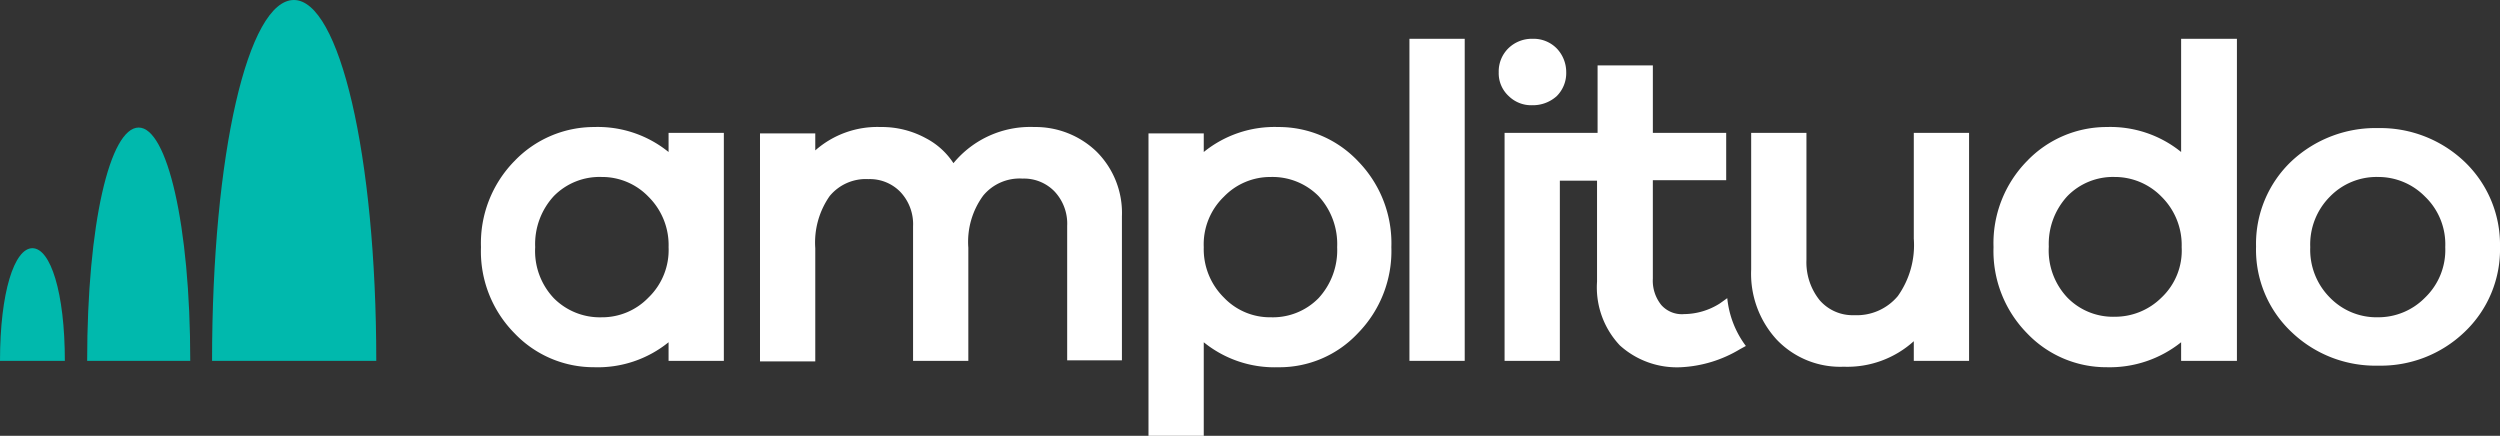 <svg id="Frame_1" data-name="Frame 1" xmlns="http://www.w3.org/2000/svg" width="147" height="25.625" viewBox="0 0 147 25.625">
  <rect x="0" y="0" width="147" height="25.625" fill="#333333" stroke="none"/>
  <g id="Group_5" data-name="Group 5">
    <path id="Vector" d="M13.094,13.687,12.656,14a3.984,3.984,0,0,1-2.094.625,1.618,1.618,0,0,1-1.344-.531,2.281,2.281,0,0,1-.5-1.562V6.75h4.313V3.969H8.719V0H5.469V3.969H0V17.375H3.25V6.781H5.437v5.937a4.964,4.964,0,0,0,1.344,3.75,5,5,0,0,0,3.594,1.281,7.4,7.4,0,0,0,3.469-1.062l.344-.188A5.616,5.616,0,0,1,13.094,13.687Z" transform="translate(88.469 3.844)" fill="#ffffff"/>
    <path id="Vector-2" data-name="Vector" d="M1.906,0C.844,0,0,2.594,0,6.625H3.813C3.813,2.594,2.969,0,1.906,0Z" transform="translate(0 14.594)" fill="#00b9ad"/>
    <path id="Vector-3" data-name="Vector" d="M4.812,0C2.125,0,0,9,0,21.219H9.656C9.656,9.031,7.469,0,4.812,0Z" transform="translate(12.469)" fill="#00b9ad"/>
    <path id="Vector-4" data-name="Vector" d="M3.031,0C1.344,0,0,5.656,0,13.719H6.062C6.062,5.656,4.687,0,3.031,0Z" transform="translate(5.125 7.5)" fill="#00b9ad"/>
    <path id="Vector-5" data-name="Vector" d="M11.031,1.469A6.608,6.608,0,0,0,6.656,0,6.483,6.483,0,0,0,1.969,2,6.9,6.9,0,0,0,0,7.062a6.853,6.853,0,0,0,1.969,5.062,6.432,6.432,0,0,0,4.687,2,6.608,6.608,0,0,0,4.375-1.469V13.75h3.25V.344h-3.25ZM9.844,4.094a4,4,0,0,1,1.188,2.969,3.887,3.887,0,0,1-1.188,2.969,3.783,3.783,0,0,1-2.75,1.156,3.816,3.816,0,0,1-2.812-1.125,4.036,4.036,0,0,1-1.094-3,4.163,4.163,0,0,1,1.094-3A3.767,3.767,0,0,1,7.094,2.937,3.783,3.783,0,0,1,9.844,4.094Z" transform="translate(28.281 7.469)" fill="#ffffff"/>
    <path id="Vector-6" data-name="Vector" d="M16.125,0a5.845,5.845,0,0,0-4.75,2.125A4.321,4.321,0,0,0,9.75.656,5.4,5.4,0,0,0,7.094,0,5.514,5.514,0,0,0,3.25,1.375v-1H0V13.781H3.25V7.125a4.771,4.771,0,0,1,.844-3.062,2.755,2.755,0,0,1,2.281-1,2.5,2.5,0,0,1,1.875.75A2.761,2.761,0,0,1,9,5.844V13.75h3.25V7.094a4.591,4.591,0,0,1,.875-3.062,2.777,2.777,0,0,1,2.312-1,2.5,2.5,0,0,1,1.875.75,2.761,2.761,0,0,1,.75,2.031v7.906h3.219V5.25a5.084,5.084,0,0,0-1.5-3.812A5.175,5.175,0,0,0,16.125,0Z" transform="translate(44.688 7.469)" fill="#ffffff"/>
    <path id="Vector-7" data-name="Vector" d="M7.625,0A6.608,6.608,0,0,0,3.25,1.469V.375H0V18.156H3.25v-5.5a6.608,6.608,0,0,0,4.375,1.469,6.313,6.313,0,0,0,4.687-2,6.9,6.9,0,0,0,1.969-5.062A6.9,6.9,0,0,0,12.312,2,6.412,6.412,0,0,0,7.625,0Zm3.469,7.062a4.163,4.163,0,0,1-1.094,3,3.767,3.767,0,0,1-2.812,1.125,3.733,3.733,0,0,1-2.75-1.156A4,4,0,0,1,3.25,7.062,3.887,3.887,0,0,1,4.438,4.094a3.783,3.783,0,0,1,2.75-1.156A3.816,3.816,0,0,1,10,4.062,4.163,4.163,0,0,1,11.094,7.062Z" transform="translate(67.531 7.469)" fill="#ffffff"/>
    <path id="Vector-8" data-name="Vector" d="M0,0H3.25V18.937H0Z" transform="translate(82.875 2.281)" fill="#ffffff"/>
    <path id="Vector-9" data-name="Vector" d="M9.562,6.219a5.176,5.176,0,0,1-.937,3.375,3.144,3.144,0,0,1-2.563,1.125,2.562,2.562,0,0,1-2.031-.875A3.559,3.559,0,0,1,3.25,7.469V0H0V8.031a5.724,5.724,0,0,0,1.5,4.125A5.157,5.157,0,0,0,5.437,13.75a5.827,5.827,0,0,0,4.125-1.5v1.156h3.25V0H9.562Z" transform="translate(102.969 7.813)" fill="#ffffff"/>
    <path id="Vector-10" data-name="Vector" d="M11.031,6.656A6.608,6.608,0,0,0,6.656,5.188a6.483,6.483,0,0,0-4.687,2A6.9,6.9,0,0,0,0,12.25a6.9,6.9,0,0,0,1.969,5.062,6.432,6.432,0,0,0,4.687,2,6.726,6.726,0,0,0,4.375-1.469v1.094h3.281V0H11.031ZM9.875,9.281a4,4,0,0,1,1.188,2.969,3.8,3.8,0,0,1-1.188,2.969,3.878,3.878,0,0,1-2.75,1.125,3.745,3.745,0,0,1-2.781-1.125,4.036,4.036,0,0,1-1.094-3A4.138,4.138,0,0,1,4.344,9.25,3.745,3.745,0,0,1,7.125,8.125,3.834,3.834,0,0,1,9.875,9.281Z" transform="translate(117.219 2.281)" fill="#ffffff"/>
    <path id="Vector-11" data-name="Vector" d="M12.25,1.969A7.187,7.187,0,0,0,7.187,0,7.237,7.237,0,0,0,2.094,1.938,6.692,6.692,0,0,0,0,6.969,6.644,6.644,0,0,0,2.094,12a7.128,7.128,0,0,0,5.094,1.969A7.106,7.106,0,0,0,12.25,12a6.692,6.692,0,0,0,2.094-5.031A6.738,6.738,0,0,0,12.25,1.969ZM11.125,7A3.887,3.887,0,0,1,9.937,9.969a3.852,3.852,0,0,1-2.781,1.156A3.821,3.821,0,0,1,4.344,9.969,3.979,3.979,0,0,1,3.187,7,3.979,3.979,0,0,1,4.344,4.031,3.821,3.821,0,0,1,7.156,2.875,3.852,3.852,0,0,1,9.937,4.031,3.887,3.887,0,0,1,11.125,7Z" transform="translate(132.656 7.531)" fill="#ffffff"/>
    <path id="Vector-12" data-name="Vector" d="M1.969,3.906a2.092,2.092,0,0,0,1.437-.531,1.908,1.908,0,0,0,.563-1.406A2.012,2.012,0,0,0,3.406.562,1.908,1.908,0,0,0,2,0,1.98,1.98,0,0,0,.563.562,1.908,1.908,0,0,0,0,1.969,1.821,1.821,0,0,0,.594,3.375,1.885,1.885,0,0,0,1.969,3.906Z" transform="translate(88.125 2.281)" fill="#ffffff"/>
  </g>
</svg>
